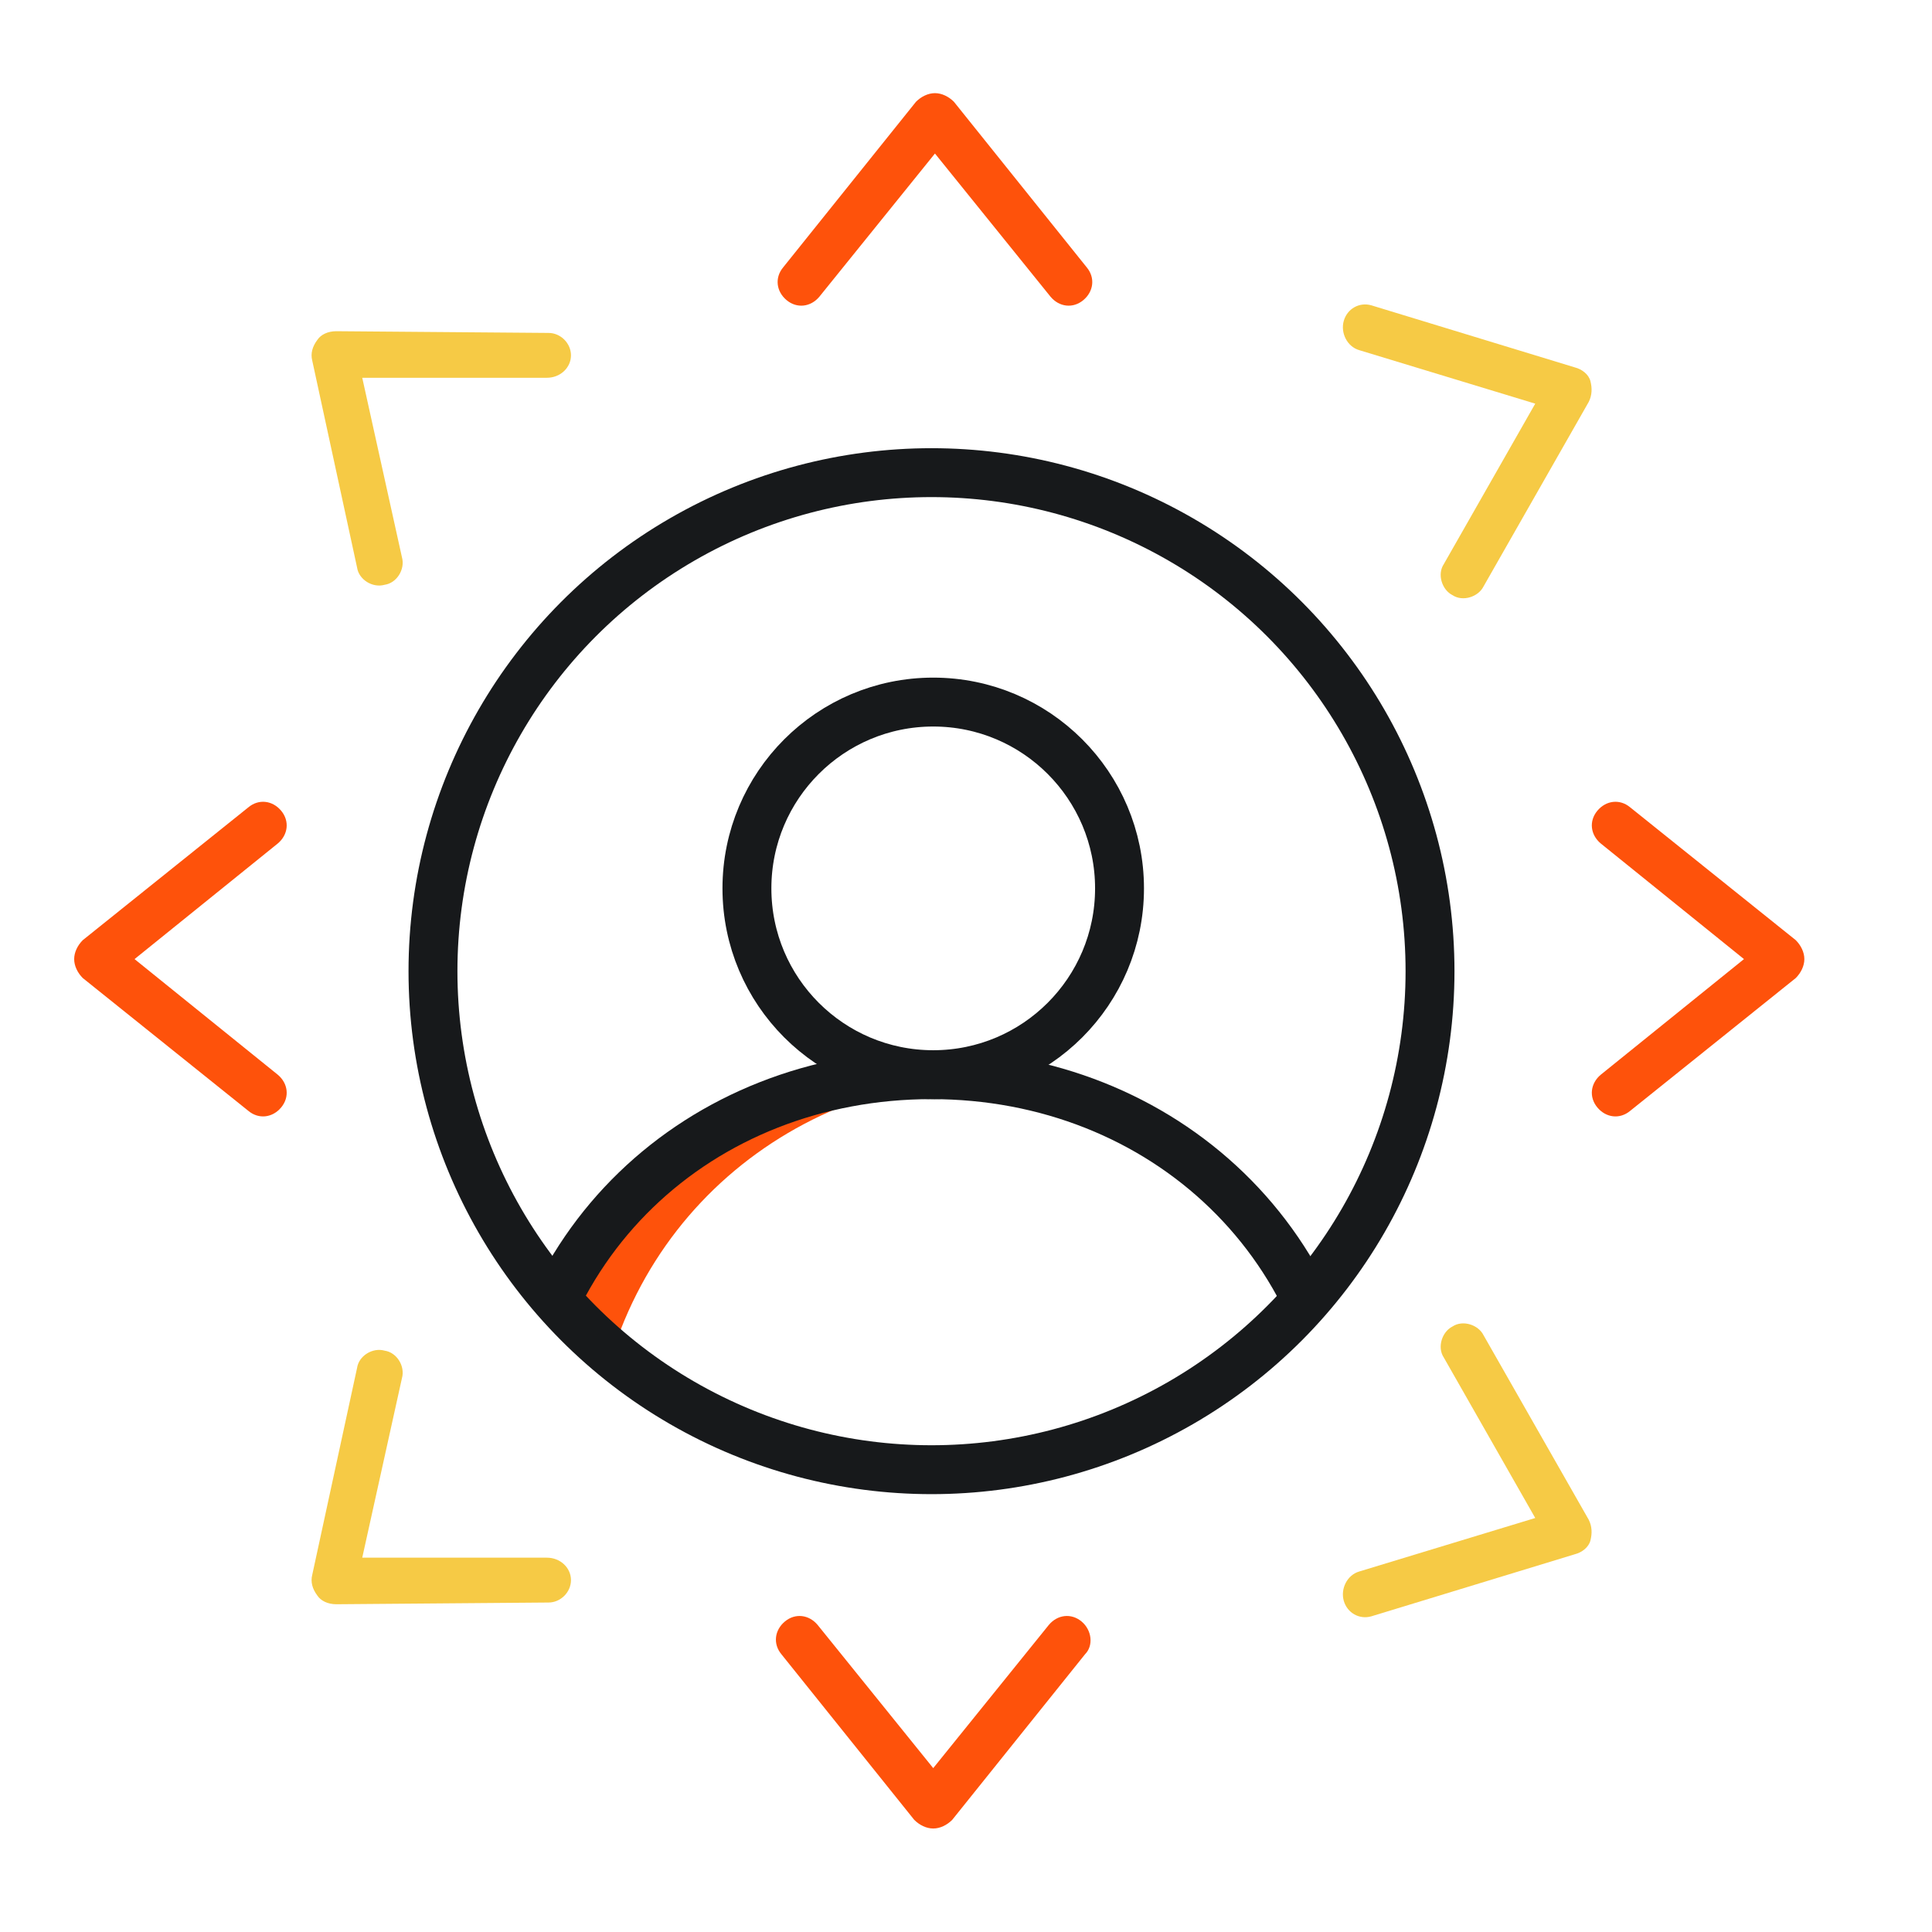 <?xml version="1.0" encoding="utf-8"?>
<!-- Generator: Adobe Illustrator 26.0.2, SVG Export Plug-In . SVG Version: 6.00 Build 0)  -->
<svg version="1.1" id="Layer_1" xmlns="http://www.w3.org/2000/svg" xmlns:xlink="http://www.w3.org/1999/xlink" x="0px" y="0px"
	 viewBox="0 0 112 112" style="enable-background:new 0 0 112 112;" xml:space="preserve">
<style type="text/css">
	.st0{clip-path:url(#SVGID_00000152949476563196108240000006240643765008941747_);}
	.st1{clip-path:url(#SVGID_00000153663151769621078000000002089121109112043159_);fill:#FE520B;}
	.st2{fill:none;stroke:#17191B;stroke-width:2.835;stroke-miterlimit:10;}
	
		.st3{clip-path:url(#SVGID_00000026851754498835346520000002252363062420320422_);fill:none;stroke:#17191B;stroke-width:2.835;stroke-miterlimit:10;}
	
		.st4{clip-path:url(#SVGID_00000101789371269038296730000004302555582489534362_);fill:none;stroke:#17191B;stroke-width:2.835;stroke-linecap:round;stroke-miterlimit:10;}
	.st5{fill:#FE520B;}
	.st6{fill:#F6CA45;}
</style>
<g>
	<g>
		<g>
			<defs>
				<circle id="SVGID_1_" cx="54" cy="56.3" r="28.9"/>
			</defs>
			<clipPath id="SVGID_00000172432512278974419610000005713182578253135787_">
				<use xlink:href="#SVGID_1_"  style="overflow:visible;"/>
			</clipPath>
			<g style="clip-path:url(#SVGID_00000172432512278974419610000005713182578253135787_);">
				<g>
					<defs>
						<path id="SVGID_00000093896850123269631870000014970379833479923643_" d="M78.2,86.3c0-14.1-10.8-24-24.2-24
							s-24.2,9.8-24.2,24H78.2z"/>
					</defs>
					<clipPath id="SVGID_00000036237484440226253380000002537946844701875336_">
						<use xlink:href="#SVGID_00000093896850123269631870000014970379833479923643_"  style="overflow:visible;"/>
					</clipPath>
					<path style="clip-path:url(#SVGID_00000036237484440226253380000002537946844701875336_);fill:#FE520B;" d="M56.2,62.4
						c-0.7-0.1-1.5-0.1-2.2-0.1c-13.4,0-24.2,9.8-24.2,24h4.5C34.3,72.9,43.9,63.4,56.2,62.4z"/>
				</g>
				<g>
					<path id="XMLID_00000074406911885846258000000000585296370433246636_" class="st2" d="M78.2,86.3c0-14.1-10.8-24-24.2-24
						s-24.2,9.8-24.2,24H78.2z"/>
				</g>
			</g>
		</g>
		<g>
			<defs>
				<circle id="SVGID_00000021799284101680457370000005275198922182149764_" cx="54" cy="56.3" r="28.9"/>
			</defs>
			<clipPath id="SVGID_00000031184040677744059420000010009075310954954418_">
				<use xlink:href="#SVGID_00000021799284101680457370000005275198922182149764_"  style="overflow:visible;"/>
			</clipPath>
			
				<circle style="clip-path:url(#SVGID_00000031184040677744059420000010009075310954954418_);fill:none;stroke:#17191B;stroke-width:2.835;stroke-miterlimit:10;" cx="54.1" cy="51.5" r="10.8"/>
		</g>
		<g>
			<defs>
				<circle id="SVGID_00000075149820091596955230000013225343072777682612_" cx="54" cy="56.3" r="28.9"/>
			</defs>
			<clipPath id="SVGID_00000006698737329267954720000013979955520452476844_">
				<use xlink:href="#SVGID_00000075149820091596955230000013225343072777682612_"  style="overflow:visible;"/>
			</clipPath>
			
				<line style="clip-path:url(#SVGID_00000006698737329267954720000013979955520452476844_);fill:none;stroke:#17191B;stroke-width:2.835;stroke-linecap:round;stroke-miterlimit:10;" x1="70.5" y1="86" x2="70.5" y2="81.4"/>
		</g>
		<g>
			<circle id="XMLID_14_" class="st2" cx="54" cy="56.3" r="28.9"/>
		</g>
	</g>
	<path class="st5" d="M45.6,17.4L45.6,17.4c0.6,0.5,1.4,0.4,1.9-0.2l6.7-8.3l6.7,8.3c0.5,0.6,1.3,0.7,1.9,0.2l0,0
		c0.6-0.5,0.7-1.3,0.2-1.9l-7.7-9.6c-0.3-0.3-0.7-0.5-1.1-0.5c-0.4,0-0.8,0.2-1.1,0.5l-7.7,9.6C44.9,16.1,45,16.9,45.6,17.4z"/>
	<path class="st5" d="M62.7,94L62.7,94c-0.6-0.5-1.4-0.4-1.9,0.2l-6.7,8.3l-6.7-8.3c-0.5-0.6-1.3-0.7-1.9-0.2l0,0
		c-0.6,0.5-0.7,1.3-0.2,1.9l7.7,9.6c0.3,0.3,0.7,0.5,1.1,0.5c0.4,0,0.8-0.2,1.1-0.5l7.7-9.6C63.4,95.4,63.3,94.5,62.7,94z"/>
	<path class="st5" d="M92.6,47L92.6,47c-0.5,0.6-0.4,1.4,0.2,1.9l8.3,6.7l-8.3,6.7c-0.6,0.5-0.7,1.3-0.2,1.9l0,0
		c0.5,0.6,1.3,0.7,1.9,0.2l9.6-7.7c0.3-0.3,0.5-0.7,0.5-1.1c0-0.4-0.2-0.8-0.5-1.1l-9.6-7.7C93.9,46.3,93.1,46.4,92.6,47z"/>
	<path class="st5" d="M16.3,47L16.3,47c0.5,0.6,0.4,1.4-0.2,1.9l-8.3,6.7l8.3,6.7c0.6,0.5,0.7,1.3,0.2,1.9l0,0
		c-0.5,0.6-1.3,0.7-1.9,0.2l-9.6-7.7c-0.3-0.3-0.5-0.7-0.5-1.1c0-0.4,0.2-0.8,0.5-1.1l9.6-7.7C15,46.3,15.8,46.4,16.3,47z"/>
	<path class="st6" d="M33.1,20.6L33.1,20.6c0,0.7-0.6,1.3-1.4,1.3H21l2.3,10.4c0.2,0.7-0.3,1.5-1,1.6l0,0c-0.7,0.2-1.5-0.3-1.6-1
		l-2.6-12c-0.1-0.4,0-0.8,0.3-1.2c0.2-0.3,0.6-0.5,1.1-0.5l12.3,0.1C32.5,19.3,33.1,19.9,33.1,20.6z"/>
	<path class="st6" d="M77.9,18.6L77.9,18.6c-0.2,0.7,0.2,1.5,0.9,1.7L89,23.4l-5.3,9.3c-0.4,0.6-0.1,1.5,0.5,1.8l0,0
		c0.6,0.4,1.5,0.1,1.8-0.5l6.1-10.7c0.2-0.4,0.2-0.8,0.1-1.2c-0.1-0.4-0.5-0.7-0.9-0.8l-11.8-3.6C78.8,17.5,78.1,17.9,77.9,18.6z"/>
	<path class="st6" d="M33.1,91.6L33.1,91.6c0-0.7-0.6-1.3-1.4-1.3H21l2.3-10.4c0.2-0.7-0.3-1.5-1-1.6l0,0c-0.7-0.2-1.5,0.3-1.6,1
		l-2.6,12c-0.1,0.4,0,0.8,0.3,1.2c0.2,0.3,0.6,0.5,1.1,0.5l12.3-0.1C32.5,92.9,33.1,92.3,33.1,91.6z"/>
	<path class="st6" d="M77.9,92.8L77.9,92.8c-0.2-0.7,0.2-1.5,0.9-1.7L89,88l-5.3-9.3c-0.4-0.6-0.1-1.5,0.5-1.8l0,0
		c0.6-0.4,1.5-0.1,1.8,0.5l6.1,10.7c0.2,0.4,0.2,0.8,0.1,1.2c-0.1,0.4-0.5,0.7-0.9,0.8l-11.8,3.6C78.8,93.9,78.1,93.5,77.9,92.8z"/>
</g>
</svg>
